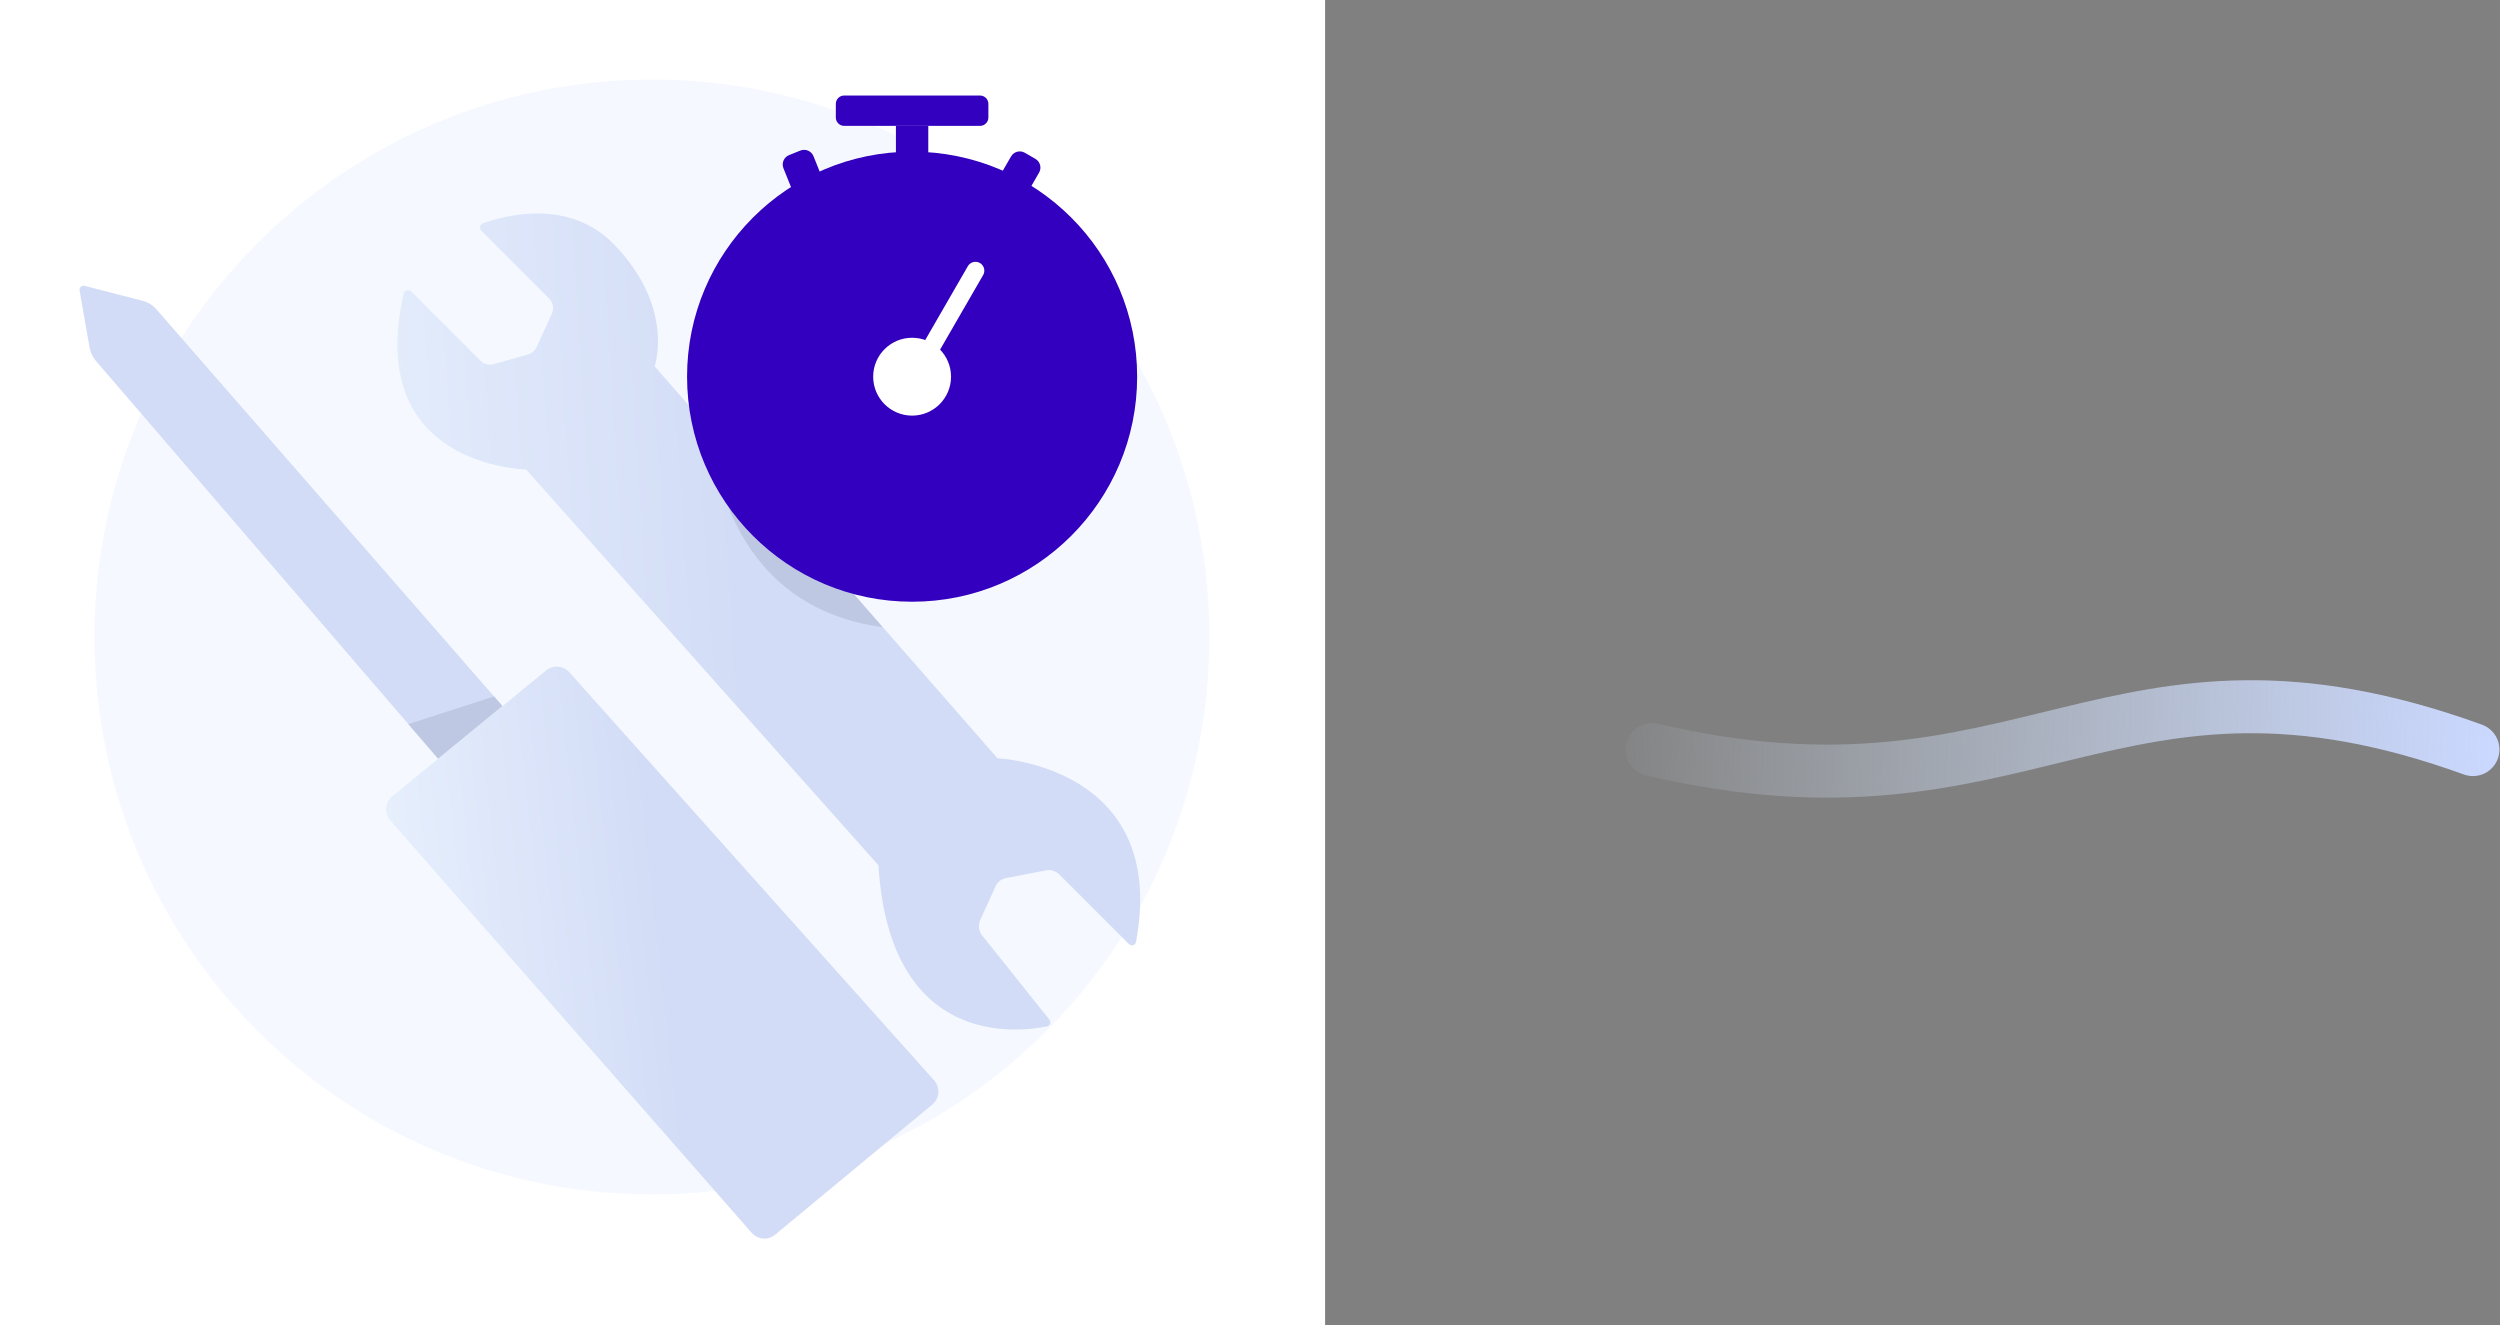 <svg width="283" height="150" viewBox="0 0 283 150" fill="none" xmlns="http://www.w3.org/2000/svg">
<rect x="0" y="0" width="283" height="150" fill="#808080" stroke="none"/>
<path d="M187 84.852C229.495 94.821 238.99 70.037 279.936 84.852" stroke="url(#paint0_linear_1209_5148)" stroke-width="6" stroke-linecap="round"/>
<rect width="150" height="150" fill="white"/>
<g clip-path="url(#clip0_1209_5148)">
<path d="M73.799 135.219C108.653 135.219 136.908 106.964 136.908 72.109C136.908 37.255 108.653 9 73.799 9C38.944 9 10.689 37.255 10.689 72.109C10.689 106.964 38.944 135.219 73.799 135.219Z" fill="url(#paint1_linear_1209_5148)" fill-opacity="0.3"/>
<path d="M44.404 90.141L61.816 75.895C62.197 75.583 62.683 75.431 63.173 75.469C63.663 75.507 64.119 75.733 64.447 76.1L105.742 122.294C105.914 122.485 106.044 122.709 106.127 122.952C106.21 123.195 106.242 123.452 106.223 123.708C106.204 123.964 106.133 124.213 106.015 124.441C105.898 124.669 105.735 124.871 105.537 125.034L87.743 139.768C87.36 140.085 86.869 140.24 86.374 140.201C85.879 140.161 85.419 139.93 85.091 139.556L44.178 92.878C44.009 92.685 43.88 92.46 43.8 92.217C43.72 91.974 43.689 91.717 43.71 91.461C43.731 91.206 43.804 90.957 43.923 90.731C44.042 90.504 44.206 90.303 44.404 90.141Z" fill="url(#paint2_linear_1209_5148)"/>
<path d="M56.872 79.919L17.709 35.019C17.296 34.546 16.75 34.209 16.142 34.052L9.588 32.361C9.512 32.341 9.432 32.341 9.356 32.36C9.28 32.379 9.21 32.417 9.152 32.471C9.094 32.524 9.051 32.591 9.026 32.665C9.001 32.739 8.995 32.819 9.009 32.896L10.144 39.355C10.241 39.906 10.485 40.42 10.849 40.844L49.587 85.88L56.872 79.919Z" fill="url(#paint3_linear_1209_5148)"/>
<path opacity="0.7" d="M46.225 81.971L55.927 78.835L56.872 79.919L49.587 85.88L46.225 81.971Z" fill="#B6BFDB"/>
<path d="M46.562 33L54.393 40.831C54.587 41.025 54.828 41.163 55.093 41.231C55.357 41.3 55.636 41.297 55.899 41.222L59.768 40.121C59.981 40.061 60.179 39.955 60.347 39.81C60.516 39.666 60.651 39.486 60.744 39.285L62.469 35.525C62.6 35.24 62.641 34.921 62.585 34.612C62.53 34.304 62.381 34.019 62.16 33.797L54.485 26.122C54.424 26.061 54.379 25.985 54.354 25.901C54.33 25.818 54.327 25.73 54.346 25.645C54.365 25.56 54.405 25.481 54.463 25.416C54.52 25.351 54.593 25.302 54.675 25.272C57.022 24.427 64.398 22.373 69.524 27.681C76.438 34.842 74.105 41.468 74.105 41.468L112.916 85.833C112.916 85.833 132.306 86.686 128.599 106.625C128.583 106.71 128.544 106.79 128.487 106.855C128.429 106.92 128.355 106.968 128.272 106.994C128.188 107.02 128.1 107.022 128.015 107.001C127.931 106.98 127.854 106.936 127.793 106.874L119.896 98.977C119.706 98.788 119.474 98.648 119.218 98.569C118.963 98.49 118.692 98.476 118.429 98.526L113.88 99.398C113.623 99.447 113.381 99.557 113.175 99.719C112.969 99.882 112.805 100.091 112.697 100.329L110.954 104.167C110.829 104.442 110.783 104.747 110.82 105.047C110.857 105.347 110.977 105.631 111.165 105.867L118.792 115.425C118.843 115.489 118.877 115.565 118.89 115.645C118.903 115.726 118.896 115.808 118.868 115.885C118.84 115.962 118.793 116.03 118.731 116.083C118.669 116.137 118.595 116.173 118.514 116.189C115.057 116.892 100.714 118.541 99.437 97.945L59.548 53.143C59.548 53.143 41.182 52.886 45.694 33.246C45.715 33.157 45.76 33.074 45.823 33.008C45.887 32.941 45.967 32.893 46.055 32.868C46.144 32.843 46.237 32.842 46.326 32.865C46.415 32.888 46.497 32.935 46.562 33Z" fill="url(#paint4_linear_1209_5148)"/>
<path opacity="0.7" d="M80.5 49.356C80.677 49.902 81.5 68.5 99.909 70.996L96 66.5L90.5 60L80.5 49.356Z" fill="#B6BFDB"/>
<path d="M110.939 10.813H95.561C95.038 10.813 94.615 11.236 94.615 11.758V13.304C94.615 13.826 95.038 14.249 95.561 14.249H110.939C111.461 14.249 111.884 13.826 111.884 13.304V11.758C111.884 11.236 111.461 10.813 110.939 10.813Z" fill="#3200BE"/>
<path d="M105.082 14.249H101.418V17.914H105.082V14.249Z" fill="#3200BE"/>
<path d="M90.597 17.045L89.32 17.559C88.734 17.795 88.45 18.461 88.686 19.047L89.617 21.36C89.853 21.947 90.519 22.231 91.105 21.995L92.382 21.481C92.968 21.245 93.252 20.579 93.016 19.992L92.086 17.679C91.85 17.093 91.183 16.809 90.597 17.045Z" fill="#3200BE"/>
<path d="M113.657 21.364L114.855 22.055C115.4 22.37 116.098 22.183 116.413 21.638L117.623 19.542C117.938 18.996 117.751 18.299 117.206 17.983L116.008 17.292C115.462 16.977 114.765 17.164 114.45 17.71L113.24 19.805C112.925 20.351 113.112 21.049 113.657 21.364Z" fill="#3200BE"/>
<path d="M103.25 68.116C117.32 68.116 128.725 56.711 128.725 42.641C128.725 28.572 117.32 17.167 103.25 17.167C89.181 17.167 77.776 28.572 77.776 42.641C77.776 56.711 89.181 68.116 103.25 68.116Z" fill="#3200BE"/>
<path d="M103.25 46.337C105.291 46.337 106.946 44.682 106.946 42.641C106.946 40.6 105.291 38.946 103.25 38.946C101.209 38.946 99.555 40.6 99.555 42.641C99.555 44.682 101.209 46.337 103.25 46.337Z" fill="white" stroke="white" stroke-width="1.423" stroke-linecap="round" stroke-linejoin="round"/>
<path d="M105.278 39.552L110.424 30.637" stroke="white" stroke-width="2" stroke-linecap="round" stroke-linejoin="round"/>
</g>
<defs>
<linearGradient id="paint0_linear_1209_5148" x1="281.916" y1="85.56" x2="179.884" y2="82.817" gradientUnits="userSpaceOnUse">
<stop stop-color="#CAD8FF"/>
<stop offset="1" stop-color="#DFEEFF" stop-opacity="0"/>
</linearGradient>
<linearGradient id="paint1_linear_1209_5148" x1="36.537" y1="19.163" x2="89.416" y2="86.677" gradientUnits="userSpaceOnUse">
<stop offset="0.542" stop-color="#DEEBFF"/>
</linearGradient>
<linearGradient id="paint2_linear_1209_5148" x1="36" y1="80" x2="98.747" y2="73.105" gradientUnits="userSpaceOnUse">
<stop stop-color="#EBF3FE"/>
<stop offset="0.571" stop-color="#D2DCF6"/>
</linearGradient>
<linearGradient id="paint3_linear_1209_5148" x1="-165" y1="-31" x2="11.449" y2="-81.742" gradientUnits="userSpaceOnUse">
<stop stop-color="#EBF3FE"/>
<stop offset="0.571" stop-color="#D2DCF6"/>
</linearGradient>
<linearGradient id="paint4_linear_1209_5148" x1="26" y1="16" x2="121.086" y2="9.956" gradientUnits="userSpaceOnUse">
<stop stop-color="#EBF3FE"/>
<stop offset="0.571" stop-color="#D2DCF6"/>
</linearGradient>
<clipPath id="clip0_1209_5148">
<rect width="132" height="131.204" fill="white" transform="translate(9 9)"/>
</clipPath>
</defs>
</svg>
